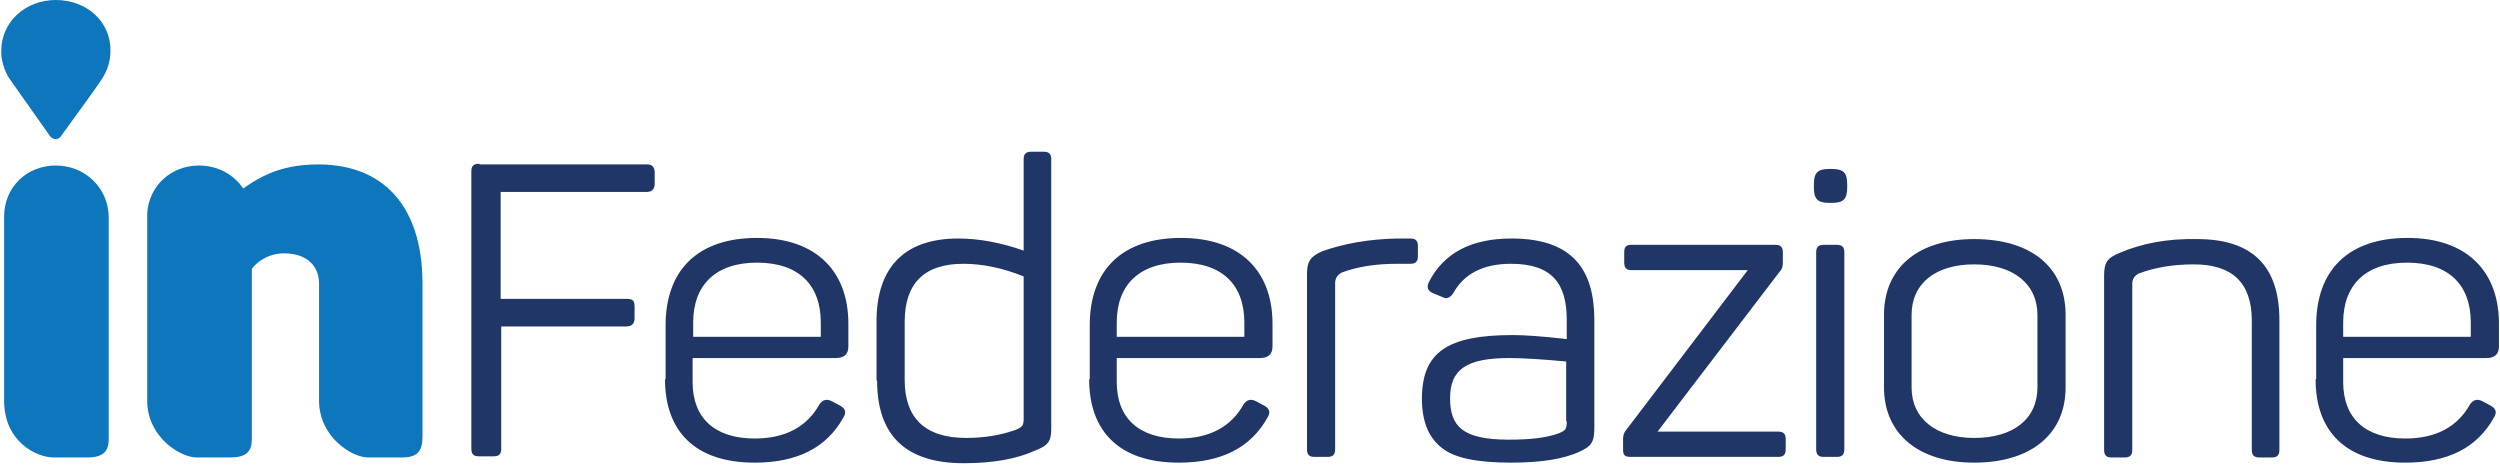 <svg width="435" height="81" viewBox="0 0 435 81" fill="none" xmlns="http://www.w3.org/2000/svg">
<path d="M53.115 28.7C48.315 29.1 45.115 30.8 42.315 32.8C40.715 30.4 37.915 28.8 34.615 28.8C29.815 28.8 25.915 32.3 25.615 37.1C25.615 37.2 25.615 69.7 25.615 69.7C25.615 76.1 31.415 79.6 34.215 79.6H40.015C42.815 79.6 43.815 78.6 43.815 76.4V46.8C44.015 46.5 44.215 46.3 44.515 46C45.415 45.1 47.115 44.2 48.915 44.1C52.815 43.9 55.515 45.8 55.515 49.4V69.7C55.515 76.1 61.315 79.6 64.015 79.6H69.815C72.615 79.6 73.515 78.6 73.515 75.9V49.1C73.415 35.1 65.915 27.7 53.115 28.7Z" fill="#0D76BC"/>
<path d="M9.715 0C4.515 0 0.215 3.7 0.215 8.9C0.215 10.6 0.715 12.1 1.515 13.5L8.715 23.7C8.915 24 9.315 24.2 9.715 24.2C10.215 24.2 10.515 23.9 10.815 23.4C11.315 22.7 17.615 14.1 17.815 13.6C18.715 12.2 19.215 10.6 19.215 8.9C19.315 3.7 15.015 0 9.715 0Z" fill="#0D76BC"/>
<path d="M9.715 28.8C4.715 28.8 0.715 32.5 0.715 37.7V69.7C0.715 77 6.515 79.6 9.315 79.6H15.115C17.915 79.6 18.915 78.6 18.915 76.4V37.7C18.815 32.6 14.715 28.8 9.715 28.8Z" fill="#0D76BC"/>
<path d="M429.915 58.6H407.715V56.1C407.715 49.6 411.615 45.7 418.815 45.7C426.115 45.7 429.915 49.6 429.915 56.1V58.6ZM402.915 66C402.915 75 408.115 80.5 418.515 80.5C425.915 80.5 431.015 77.9 433.915 72.7C434.515 71.8 434.315 71.1 433.415 70.6L431.915 69.8C431.115 69.4 430.415 69.5 429.815 70.3C427.615 74.3 423.815 76.3 418.515 76.3C411.515 76.3 407.715 72.7 407.715 66.5V62.3H432.615C434.015 62.3 434.815 61.7 434.815 60.3V56.3C434.815 47.3 429.315 41.4 418.915 41.4C408.615 41.4 403.015 47 403.015 56.6V66H402.915ZM368.815 44C366.615 44.9 366.115 45.7 366.115 48V78.3C366.115 79.2 366.515 79.6 367.415 79.6H369.715C370.615 79.6 371.015 79.2 371.015 78.3V49.4C371.015 48.5 371.415 48 372.115 47.6C375.015 46.5 378.315 46 381.715 46C388.415 46 391.815 49.2 391.815 55.8V78.3C391.815 79.2 392.215 79.6 393.115 79.6H395.315C396.215 79.6 396.615 79.2 396.615 78.3V55.7C396.615 46.3 391.915 41.6 382.315 41.6C377.215 41.5 372.815 42.3 368.815 44ZM354.515 67.4C354.515 72.9 350.315 76.2 343.515 76.2C336.915 76.2 332.615 72.9 332.615 67.4V54.8C332.615 49.3 336.815 46 343.515 46C350.315 46 354.515 49.4 354.515 54.8V67.4ZM327.815 67.4C327.815 75.5 333.815 80.5 343.515 80.5C353.315 80.5 359.415 75.6 359.415 67.4V54.8C359.415 46.5 353.415 41.6 343.515 41.6C333.715 41.6 327.815 46.6 327.815 54.8V67.4ZM317.315 42.6C316.415 42.6 316.015 43 316.015 43.9V78.2C316.015 79.1 316.415 79.5 317.315 79.5H319.615C320.515 79.5 320.915 79.1 320.915 78.2V43.9C320.915 43 320.515 42.6 319.615 42.6H317.315ZM318.315 29.4C316.315 29.4 315.615 30 315.615 32.1V32.6C315.615 34.6 316.215 35.3 318.315 35.3H318.715C320.715 35.3 321.415 34.7 321.415 32.6V32.1C321.415 30.1 320.815 29.4 318.715 29.4H318.315ZM288.415 75.1L309.715 47.2C310.115 46.8 310.215 46.3 310.215 45.7V43.9C310.215 43 309.815 42.6 308.915 42.6H283.815C282.915 42.6 282.615 43 282.615 43.9V45.7C282.615 46.6 283.015 47 283.815 47H304.115L282.815 75C282.515 75.4 282.415 75.9 282.415 76.4V78.2C282.415 79.1 282.615 79.5 283.715 79.5H309.415C310.315 79.5 310.715 79.1 310.715 78.2V76.4C310.715 75.5 310.315 75.1 309.415 75.1H288.415ZM272.615 73.3C272.615 74.7 272.415 74.9 271.215 75.4C269.015 76.2 266.215 76.5 262.515 76.5C254.515 76.5 252.315 74.2 252.315 69.3C252.315 64.3 255.115 62.3 262.615 62.3C264.915 62.3 268.215 62.5 272.515 62.9V73.3H272.615ZM248.615 49.1C248.215 50 248.415 50.6 249.315 51L251.015 51.7C251.615 52.1 252.315 51.8 252.815 51.1C254.715 47.6 258.115 45.9 262.915 45.9C270.215 45.9 272.615 49.5 272.615 55.7V59C268.315 58.5 265.115 58.3 263.215 58.3C251.815 58.3 247.415 61.3 247.415 69.4C247.415 73.2 248.515 76 250.715 77.8C252.915 79.7 257.015 80.5 262.915 80.5C268.015 80.5 272.015 79.9 274.815 78.6C276.815 77.7 277.415 77 277.415 74.5V55.7C277.415 47 273.715 41.5 263.015 41.5C256.015 41.5 251.215 44 248.615 49.1ZM243.115 41.5C238.115 41.6 233.815 42.4 230.115 43.7C228.015 44.6 227.415 45.5 227.415 47.7V78.2C227.415 79.1 227.815 79.5 228.715 79.5H231.015C231.915 79.5 232.315 79.1 232.315 78.2V49.3C232.315 48.4 232.715 47.8 233.515 47.4C236.215 46.4 239.415 45.9 243.015 45.9H245.415C246.315 45.9 246.715 45.5 246.715 44.6V42.8C246.715 41.9 246.315 41.5 245.415 41.5H243.115ZM216.515 58.6H194.315V56.1C194.315 49.6 198.215 45.7 205.415 45.7C212.715 45.7 216.515 49.6 216.515 56.1V58.6ZM189.515 66C189.515 75 194.715 80.5 205.115 80.5C212.515 80.5 217.615 77.9 220.515 72.7C221.115 71.8 220.915 71.1 220.015 70.6L218.515 69.8C217.715 69.4 217.015 69.5 216.415 70.3C214.215 74.3 210.415 76.3 205.115 76.3C198.115 76.3 194.315 72.7 194.315 66.5V62.3H219.215C220.615 62.3 221.415 61.7 221.415 60.3V56.3C221.415 47.3 215.915 41.4 205.515 41.4C195.215 41.4 189.615 47 189.615 56.6V66H189.515ZM178.115 72.9C178.115 74 177.915 74.3 176.715 74.8C174.215 75.7 171.315 76.2 168.115 76.2C161.015 76.2 157.415 72.8 157.415 66.1V56C157.415 49.3 160.815 45.9 167.615 45.9C170.915 45.9 174.415 46.6 178.115 48.1V72.9ZM152.615 66.2C152.615 75.8 157.615 80.6 167.715 80.6C172.615 80.6 176.815 79.9 180.115 78.4C182.415 77.5 182.915 76.8 182.915 74.5V27.7C182.915 26.8 182.515 26.4 181.615 26.4H179.415C178.515 26.4 178.115 26.8 178.115 27.7V43.6C174.115 42.2 170.315 41.5 166.715 41.5C157.215 41.5 152.515 46.7 152.515 55.9V66.2H152.615ZM142.815 58.6H120.615V56.1C120.615 49.6 124.515 45.7 131.715 45.7C139.015 45.7 142.815 49.6 142.815 56.1V58.6ZM115.715 66C115.715 75 120.915 80.5 131.315 80.5C138.715 80.5 143.815 77.9 146.715 72.7C147.315 71.8 147.115 71.1 146.215 70.6L144.715 69.8C143.915 69.4 143.215 69.5 142.615 70.3C140.415 74.3 136.615 76.3 131.315 76.3C124.315 76.3 120.515 72.7 120.515 66.5V62.3H145.415C146.815 62.3 147.615 61.7 147.615 60.3V56.3C147.615 47.3 142.115 41.4 131.715 41.4C121.415 41.4 115.815 47 115.815 56.6V66H115.715ZM83.415 28.5C82.315 28.5 82.015 28.9 82.015 29.9V78C82.015 79.1 82.415 79.4 83.415 79.4H85.815C86.915 79.4 87.215 79 87.215 78V56.8H109.015C109.915 56.8 110.415 56.3 110.415 55.4V53.4C110.415 52.3 110.115 52 109.015 52H87.115V33.4H112.515C113.415 33.4 113.915 32.9 113.915 32V30C113.915 29.1 113.515 28.6 112.515 28.6H83.415V28.5Z" fill="#1F3666"/>
</svg>
